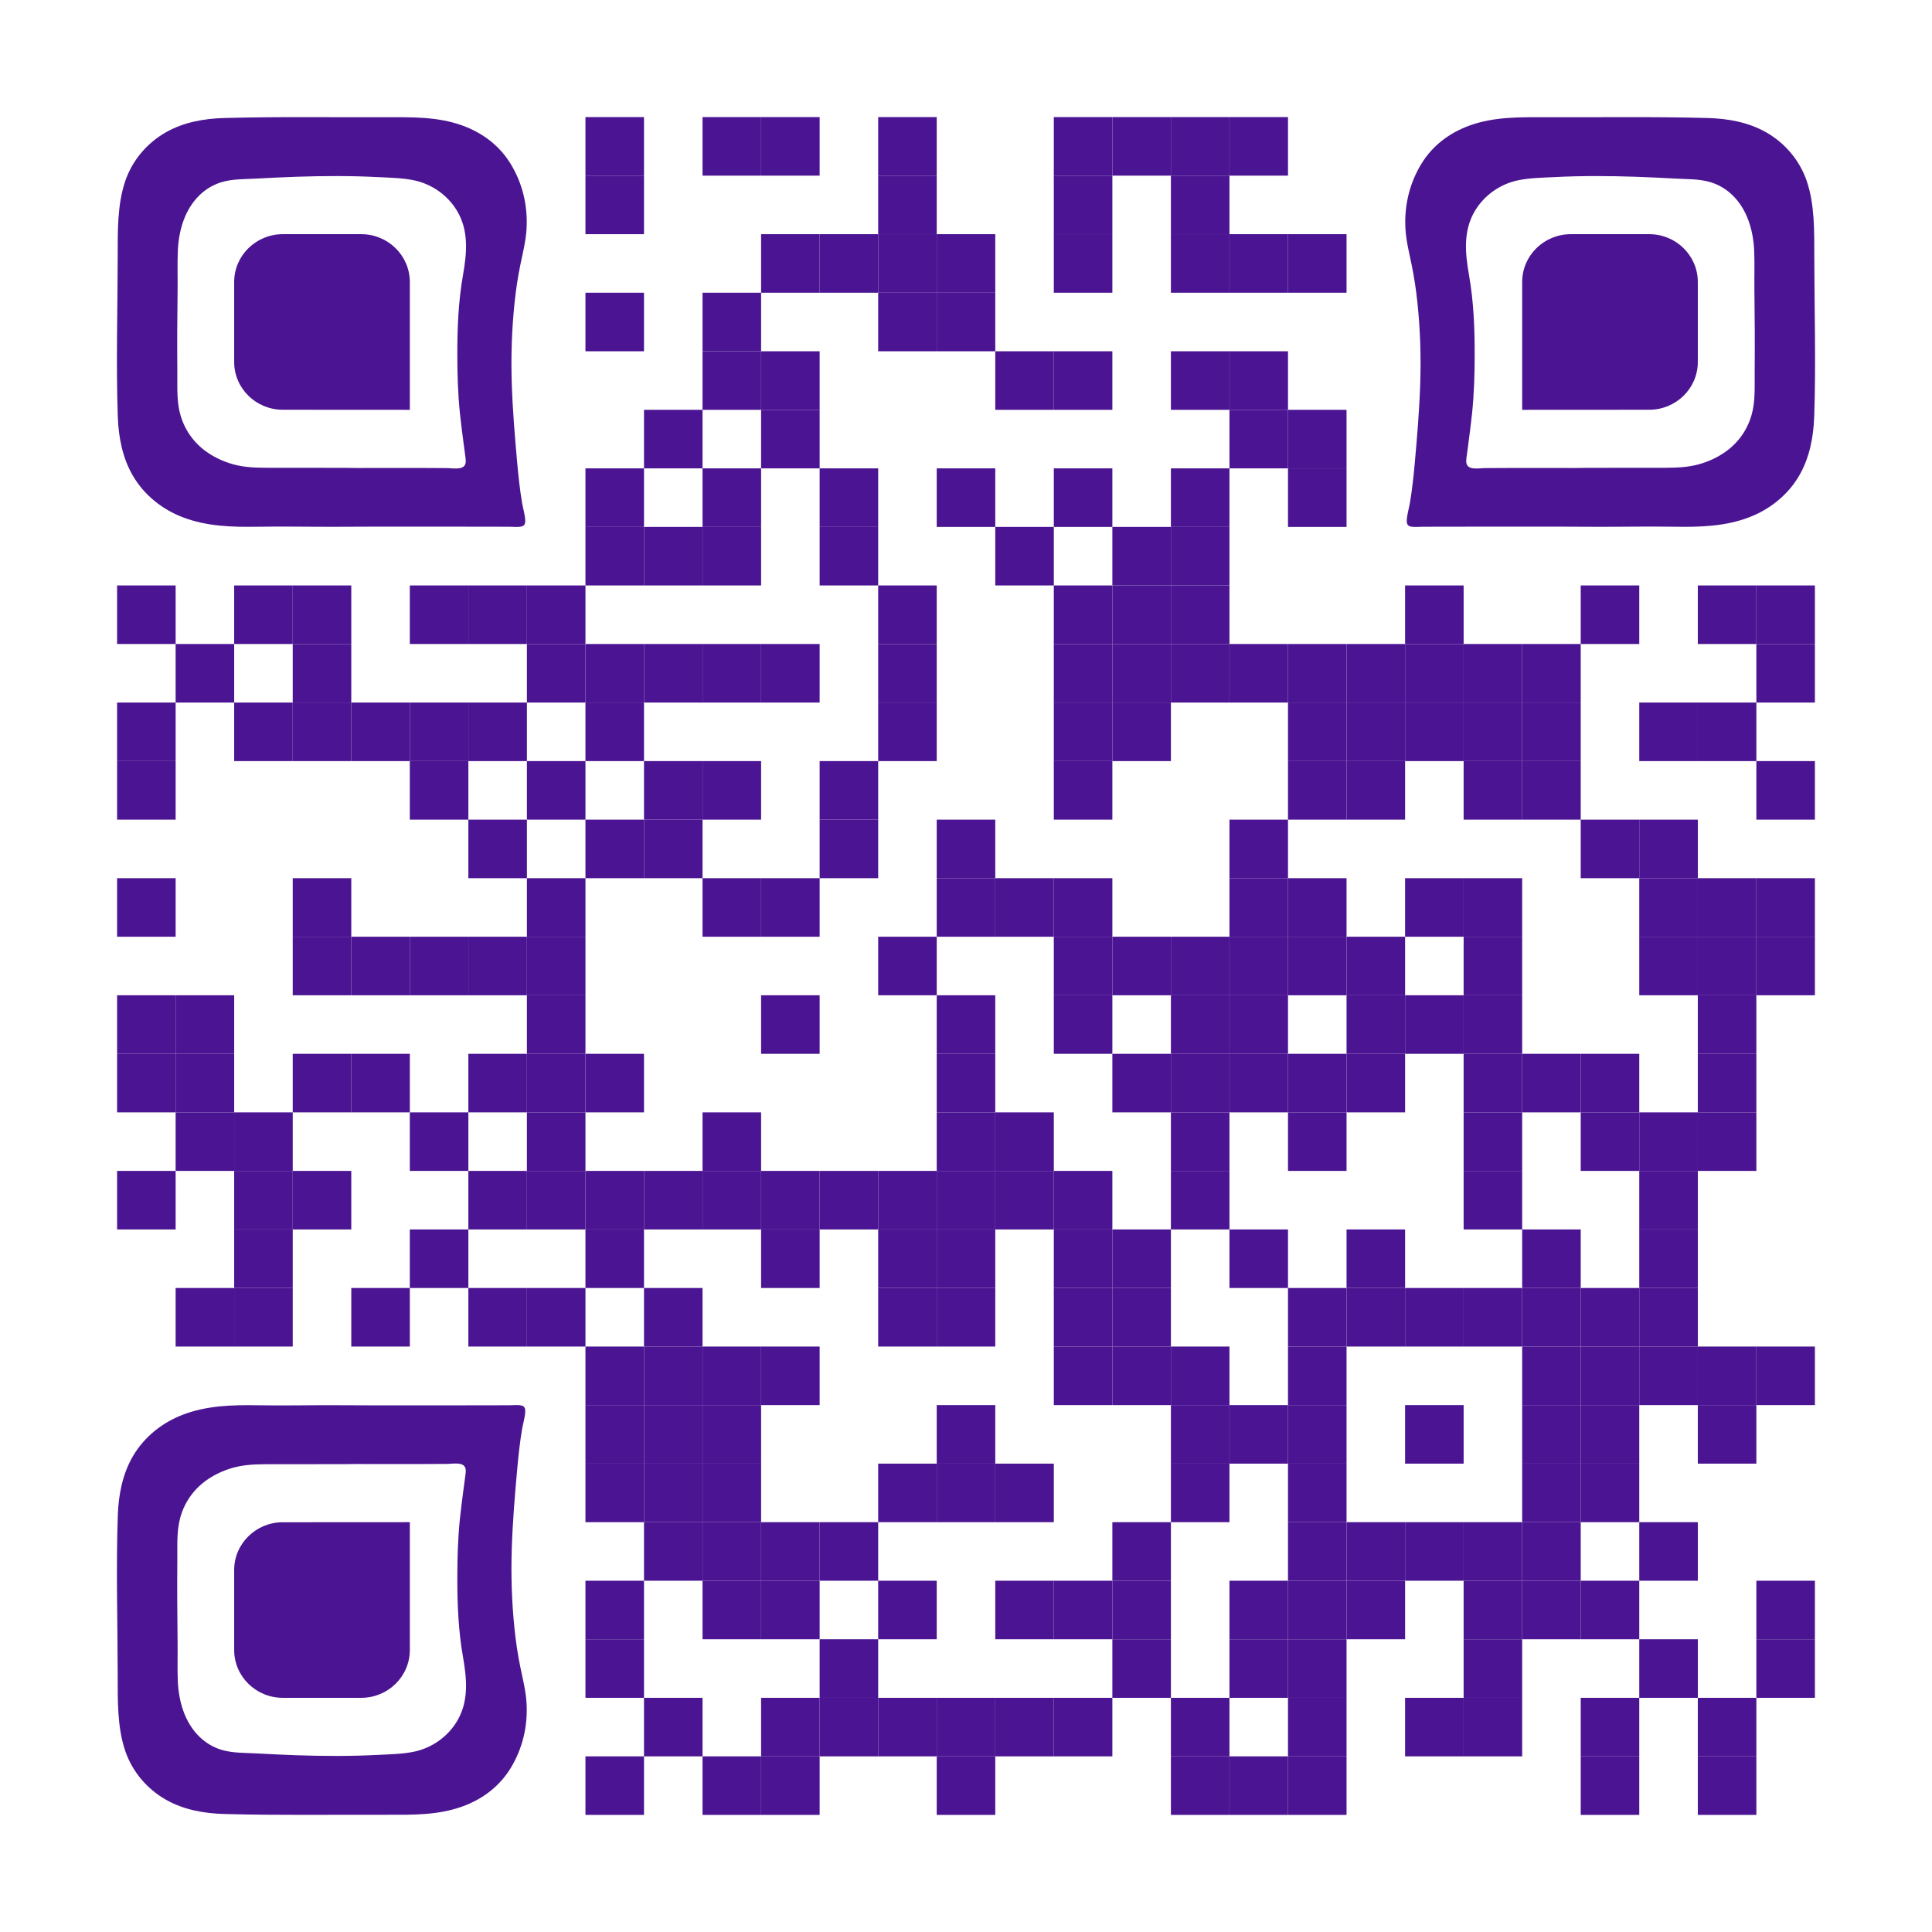 <?xml version="1.0" encoding="utf-8"?>
<!DOCTYPE svg PUBLIC "-//W3C//DTD SVG 1.1//EN" "http://www.w3.org/Graphics/SVG/1.1/DTD/svg11.dtd">
<svg version="1.1" id="Layer_1" xmlns="http://www.w3.org/2000/svg" xmlns:xlink="http://www.w3.org/1999/xlink" x="0px" y="0px"
width="231px" height="231px" viewBox="0 0 231 231" enable-background="new 0 0 231 231" xml:space="preserve">
<rect x="0" y="0" width="231" height="231" fill="rgb(255,255,255)" /><g transform="translate(14,14)"><g transform="translate(56,0) scale(0.07,0.07)"><g transform="" style="fill: rgb(75, 20, 146);">
<rect width="100" height="100"/>
</g></g><g transform="translate(70,0) scale(0.07,0.07)"><g transform="" style="fill: rgb(75, 20, 146);">
<rect width="100" height="100"/>
</g></g><g transform="translate(77,0) scale(0.07,0.07)"><g transform="" style="fill: rgb(75, 20, 146);">
<rect width="100" height="100"/>
</g></g><g transform="translate(91,0) scale(0.07,0.07)"><g transform="" style="fill: rgb(75, 20, 146);">
<rect width="100" height="100"/>
</g></g><g transform="translate(112,0) scale(0.07,0.07)"><g transform="" style="fill: rgb(75, 20, 146);">
<rect width="100" height="100"/>
</g></g><g transform="translate(119,0) scale(0.07,0.07)"><g transform="" style="fill: rgb(75, 20, 146);">
<rect width="100" height="100"/>
</g></g><g transform="translate(126,0) scale(0.07,0.07)"><g transform="" style="fill: rgb(75, 20, 146);">
<rect width="100" height="100"/>
</g></g><g transform="translate(133,0) scale(0.07,0.07)"><g transform="" style="fill: rgb(75, 20, 146);">
<rect width="100" height="100"/>
</g></g><g transform="translate(56,7) scale(0.07,0.07)"><g transform="" style="fill: rgb(75, 20, 146);">
<rect width="100" height="100"/>
</g></g><g transform="translate(91,7) scale(0.07,0.07)"><g transform="" style="fill: rgb(75, 20, 146);">
<rect width="100" height="100"/>
</g></g><g transform="translate(112,7) scale(0.07,0.07)"><g transform="" style="fill: rgb(75, 20, 146);">
<rect width="100" height="100"/>
</g></g><g transform="translate(126,7) scale(0.07,0.07)"><g transform="" style="fill: rgb(75, 20, 146);">
<rect width="100" height="100"/>
</g></g><g transform="translate(77,14) scale(0.07,0.07)"><g transform="" style="fill: rgb(75, 20, 146);">
<rect width="100" height="100"/>
</g></g><g transform="translate(84,14) scale(0.07,0.07)"><g transform="" style="fill: rgb(75, 20, 146);">
<rect width="100" height="100"/>
</g></g><g transform="translate(91,14) scale(0.07,0.07)"><g transform="" style="fill: rgb(75, 20, 146);">
<rect width="100" height="100"/>
</g></g><g transform="translate(98,14) scale(0.07,0.07)"><g transform="" style="fill: rgb(75, 20, 146);">
<rect width="100" height="100"/>
</g></g><g transform="translate(112,14) scale(0.07,0.07)"><g transform="" style="fill: rgb(75, 20, 146);">
<rect width="100" height="100"/>
</g></g><g transform="translate(126,14) scale(0.07,0.07)"><g transform="" style="fill: rgb(75, 20, 146);">
<rect width="100" height="100"/>
</g></g><g transform="translate(133,14) scale(0.07,0.07)"><g transform="" style="fill: rgb(75, 20, 146);">
<rect width="100" height="100"/>
</g></g><g transform="translate(140,14) scale(0.07,0.07)"><g transform="" style="fill: rgb(75, 20, 146);">
<rect width="100" height="100"/>
</g></g><g transform="translate(56,21) scale(0.07,0.07)"><g transform="" style="fill: rgb(75, 20, 146);">
<rect width="100" height="100"/>
</g></g><g transform="translate(70,21) scale(0.07,0.07)"><g transform="" style="fill: rgb(75, 20, 146);">
<rect width="100" height="100"/>
</g></g><g transform="translate(91,21) scale(0.07,0.07)"><g transform="" style="fill: rgb(75, 20, 146);">
<rect width="100" height="100"/>
</g></g><g transform="translate(98,21) scale(0.07,0.07)"><g transform="" style="fill: rgb(75, 20, 146);">
<rect width="100" height="100"/>
</g></g><g transform="translate(70,28) scale(0.07,0.07)"><g transform="" style="fill: rgb(75, 20, 146);">
<rect width="100" height="100"/>
</g></g><g transform="translate(77,28) scale(0.07,0.07)"><g transform="" style="fill: rgb(75, 20, 146);">
<rect width="100" height="100"/>
</g></g><g transform="translate(105,28) scale(0.07,0.07)"><g transform="" style="fill: rgb(75, 20, 146);">
<rect width="100" height="100"/>
</g></g><g transform="translate(112,28) scale(0.07,0.07)"><g transform="" style="fill: rgb(75, 20, 146);">
<rect width="100" height="100"/>
</g></g><g transform="translate(126,28) scale(0.07,0.07)"><g transform="" style="fill: rgb(75, 20, 146);">
<rect width="100" height="100"/>
</g></g><g transform="translate(133,28) scale(0.07,0.07)"><g transform="" style="fill: rgb(75, 20, 146);">
<rect width="100" height="100"/>
</g></g><g transform="translate(63,35) scale(0.07,0.07)"><g transform="" style="fill: rgb(75, 20, 146);">
<rect width="100" height="100"/>
</g></g><g transform="translate(77,35) scale(0.07,0.07)"><g transform="" style="fill: rgb(75, 20, 146);">
<rect width="100" height="100"/>
</g></g><g transform="translate(133,35) scale(0.07,0.07)"><g transform="" style="fill: rgb(75, 20, 146);">
<rect width="100" height="100"/>
</g></g><g transform="translate(140,35) scale(0.07,0.07)"><g transform="" style="fill: rgb(75, 20, 146);">
<rect width="100" height="100"/>
</g></g><g transform="translate(56,42) scale(0.07,0.07)"><g transform="" style="fill: rgb(75, 20, 146);">
<rect width="100" height="100"/>
</g></g><g transform="translate(70,42) scale(0.07,0.07)"><g transform="" style="fill: rgb(75, 20, 146);">
<rect width="100" height="100"/>
</g></g><g transform="translate(84,42) scale(0.07,0.07)"><g transform="" style="fill: rgb(75, 20, 146);">
<rect width="100" height="100"/>
</g></g><g transform="translate(98,42) scale(0.07,0.07)"><g transform="" style="fill: rgb(75, 20, 146);">
<rect width="100" height="100"/>
</g></g><g transform="translate(112,42) scale(0.07,0.07)"><g transform="" style="fill: rgb(75, 20, 146);">
<rect width="100" height="100"/>
</g></g><g transform="translate(126,42) scale(0.07,0.07)"><g transform="" style="fill: rgb(75, 20, 146);">
<rect width="100" height="100"/>
</g></g><g transform="translate(140,42) scale(0.07,0.07)"><g transform="" style="fill: rgb(75, 20, 146);">
<rect width="100" height="100"/>
</g></g><g transform="translate(56,49) scale(0.07,0.07)"><g transform="" style="fill: rgb(75, 20, 146);">
<rect width="100" height="100"/>
</g></g><g transform="translate(63,49) scale(0.07,0.07)"><g transform="" style="fill: rgb(75, 20, 146);">
<rect width="100" height="100"/>
</g></g><g transform="translate(70,49) scale(0.07,0.07)"><g transform="" style="fill: rgb(75, 20, 146);">
<rect width="100" height="100"/>
</g></g><g transform="translate(84,49) scale(0.07,0.07)"><g transform="" style="fill: rgb(75, 20, 146);">
<rect width="100" height="100"/>
</g></g><g transform="translate(105,49) scale(0.07,0.07)"><g transform="" style="fill: rgb(75, 20, 146);">
<rect width="100" height="100"/>
</g></g><g transform="translate(119,49) scale(0.07,0.07)"><g transform="" style="fill: rgb(75, 20, 146);">
<rect width="100" height="100"/>
</g></g><g transform="translate(126,49) scale(0.07,0.07)"><g transform="" style="fill: rgb(75, 20, 146);">
<rect width="100" height="100"/>
</g></g><g transform="translate(0,56) scale(0.07,0.07)"><g transform="" style="fill: rgb(75, 20, 146);">
<rect width="100" height="100"/>
</g></g><g transform="translate(14,56) scale(0.07,0.07)"><g transform="" style="fill: rgb(75, 20, 146);">
<rect width="100" height="100"/>
</g></g><g transform="translate(21,56) scale(0.07,0.07)"><g transform="" style="fill: rgb(75, 20, 146);">
<rect width="100" height="100"/>
</g></g><g transform="translate(35,56) scale(0.07,0.07)"><g transform="" style="fill: rgb(75, 20, 146);">
<rect width="100" height="100"/>
</g></g><g transform="translate(42,56) scale(0.07,0.07)"><g transform="" style="fill: rgb(75, 20, 146);">
<rect width="100" height="100"/>
</g></g><g transform="translate(49,56) scale(0.07,0.07)"><g transform="" style="fill: rgb(75, 20, 146);">
<rect width="100" height="100"/>
</g></g><g transform="translate(91,56) scale(0.07,0.07)"><g transform="" style="fill: rgb(75, 20, 146);">
<rect width="100" height="100"/>
</g></g><g transform="translate(112,56) scale(0.07,0.07)"><g transform="" style="fill: rgb(75, 20, 146);">
<rect width="100" height="100"/>
</g></g><g transform="translate(119,56) scale(0.07,0.07)"><g transform="" style="fill: rgb(75, 20, 146);">
<rect width="100" height="100"/>
</g></g><g transform="translate(126,56) scale(0.07,0.07)"><g transform="" style="fill: rgb(75, 20, 146);">
<rect width="100" height="100"/>
</g></g><g transform="translate(154,56) scale(0.07,0.07)"><g transform="" style="fill: rgb(75, 20, 146);">
<rect width="100" height="100"/>
</g></g><g transform="translate(175,56) scale(0.07,0.07)"><g transform="" style="fill: rgb(75, 20, 146);">
<rect width="100" height="100"/>
</g></g><g transform="translate(189,56) scale(0.07,0.07)"><g transform="" style="fill: rgb(75, 20, 146);">
<rect width="100" height="100"/>
</g></g><g transform="translate(196,56) scale(0.07,0.07)"><g transform="" style="fill: rgb(75, 20, 146);">
<rect width="100" height="100"/>
</g></g><g transform="translate(7,63) scale(0.07,0.07)"><g transform="" style="fill: rgb(75, 20, 146);">
<rect width="100" height="100"/>
</g></g><g transform="translate(21,63) scale(0.07,0.07)"><g transform="" style="fill: rgb(75, 20, 146);">
<rect width="100" height="100"/>
</g></g><g transform="translate(49,63) scale(0.07,0.07)"><g transform="" style="fill: rgb(75, 20, 146);">
<rect width="100" height="100"/>
</g></g><g transform="translate(56,63) scale(0.07,0.07)"><g transform="" style="fill: rgb(75, 20, 146);">
<rect width="100" height="100"/>
</g></g><g transform="translate(63,63) scale(0.07,0.07)"><g transform="" style="fill: rgb(75, 20, 146);">
<rect width="100" height="100"/>
</g></g><g transform="translate(70,63) scale(0.07,0.07)"><g transform="" style="fill: rgb(75, 20, 146);">
<rect width="100" height="100"/>
</g></g><g transform="translate(77,63) scale(0.07,0.07)"><g transform="" style="fill: rgb(75, 20, 146);">
<rect width="100" height="100"/>
</g></g><g transform="translate(91,63) scale(0.07,0.07)"><g transform="" style="fill: rgb(75, 20, 146);">
<rect width="100" height="100"/>
</g></g><g transform="translate(112,63) scale(0.07,0.07)"><g transform="" style="fill: rgb(75, 20, 146);">
<rect width="100" height="100"/>
</g></g><g transform="translate(119,63) scale(0.07,0.07)"><g transform="" style="fill: rgb(75, 20, 146);">
<rect width="100" height="100"/>
</g></g><g transform="translate(126,63) scale(0.07,0.07)"><g transform="" style="fill: rgb(75, 20, 146);">
<rect width="100" height="100"/>
</g></g><g transform="translate(133,63) scale(0.07,0.07)"><g transform="" style="fill: rgb(75, 20, 146);">
<rect width="100" height="100"/>
</g></g><g transform="translate(140,63) scale(0.07,0.07)"><g transform="" style="fill: rgb(75, 20, 146);">
<rect width="100" height="100"/>
</g></g><g transform="translate(147,63) scale(0.07,0.07)"><g transform="" style="fill: rgb(75, 20, 146);">
<rect width="100" height="100"/>
</g></g><g transform="translate(154,63) scale(0.07,0.07)"><g transform="" style="fill: rgb(75, 20, 146);">
<rect width="100" height="100"/>
</g></g><g transform="translate(161,63) scale(0.07,0.07)"><g transform="" style="fill: rgb(75, 20, 146);">
<rect width="100" height="100"/>
</g></g><g transform="translate(168,63) scale(0.07,0.07)"><g transform="" style="fill: rgb(75, 20, 146);">
<rect width="100" height="100"/>
</g></g><g transform="translate(196,63) scale(0.07,0.07)"><g transform="" style="fill: rgb(75, 20, 146);">
<rect width="100" height="100"/>
</g></g><g transform="translate(0,70) scale(0.07,0.07)"><g transform="" style="fill: rgb(75, 20, 146);">
<rect width="100" height="100"/>
</g></g><g transform="translate(14,70) scale(0.07,0.07)"><g transform="" style="fill: rgb(75, 20, 146);">
<rect width="100" height="100"/>
</g></g><g transform="translate(21,70) scale(0.07,0.07)"><g transform="" style="fill: rgb(75, 20, 146);">
<rect width="100" height="100"/>
</g></g><g transform="translate(28,70) scale(0.07,0.07)"><g transform="" style="fill: rgb(75, 20, 146);">
<rect width="100" height="100"/>
</g></g><g transform="translate(35,70) scale(0.07,0.07)"><g transform="" style="fill: rgb(75, 20, 146);">
<rect width="100" height="100"/>
</g></g><g transform="translate(42,70) scale(0.07,0.07)"><g transform="" style="fill: rgb(75, 20, 146);">
<rect width="100" height="100"/>
</g></g><g transform="translate(56,70) scale(0.07,0.07)"><g transform="" style="fill: rgb(75, 20, 146);">
<rect width="100" height="100"/>
</g></g><g transform="translate(91,70) scale(0.07,0.07)"><g transform="" style="fill: rgb(75, 20, 146);">
<rect width="100" height="100"/>
</g></g><g transform="translate(112,70) scale(0.07,0.07)"><g transform="" style="fill: rgb(75, 20, 146);">
<rect width="100" height="100"/>
</g></g><g transform="translate(119,70) scale(0.07,0.07)"><g transform="" style="fill: rgb(75, 20, 146);">
<rect width="100" height="100"/>
</g></g><g transform="translate(140,70) scale(0.07,0.07)"><g transform="" style="fill: rgb(75, 20, 146);">
<rect width="100" height="100"/>
</g></g><g transform="translate(147,70) scale(0.07,0.07)"><g transform="" style="fill: rgb(75, 20, 146);">
<rect width="100" height="100"/>
</g></g><g transform="translate(154,70) scale(0.07,0.07)"><g transform="" style="fill: rgb(75, 20, 146);">
<rect width="100" height="100"/>
</g></g><g transform="translate(161,70) scale(0.07,0.07)"><g transform="" style="fill: rgb(75, 20, 146);">
<rect width="100" height="100"/>
</g></g><g transform="translate(168,70) scale(0.07,0.07)"><g transform="" style="fill: rgb(75, 20, 146);">
<rect width="100" height="100"/>
</g></g><g transform="translate(182,70) scale(0.07,0.07)"><g transform="" style="fill: rgb(75, 20, 146);">
<rect width="100" height="100"/>
</g></g><g transform="translate(189,70) scale(0.07,0.07)"><g transform="" style="fill: rgb(75, 20, 146);">
<rect width="100" height="100"/>
</g></g><g transform="translate(0,77) scale(0.07,0.07)"><g transform="" style="fill: rgb(75, 20, 146);">
<rect width="100" height="100"/>
</g></g><g transform="translate(35,77) scale(0.07,0.07)"><g transform="" style="fill: rgb(75, 20, 146);">
<rect width="100" height="100"/>
</g></g><g transform="translate(49,77) scale(0.07,0.07)"><g transform="" style="fill: rgb(75, 20, 146);">
<rect width="100" height="100"/>
</g></g><g transform="translate(63,77) scale(0.07,0.07)"><g transform="" style="fill: rgb(75, 20, 146);">
<rect width="100" height="100"/>
</g></g><g transform="translate(70,77) scale(0.07,0.07)"><g transform="" style="fill: rgb(75, 20, 146);">
<rect width="100" height="100"/>
</g></g><g transform="translate(84,77) scale(0.07,0.07)"><g transform="" style="fill: rgb(75, 20, 146);">
<rect width="100" height="100"/>
</g></g><g transform="translate(112,77) scale(0.07,0.07)"><g transform="" style="fill: rgb(75, 20, 146);">
<rect width="100" height="100"/>
</g></g><g transform="translate(140,77) scale(0.07,0.07)"><g transform="" style="fill: rgb(75, 20, 146);">
<rect width="100" height="100"/>
</g></g><g transform="translate(147,77) scale(0.07,0.07)"><g transform="" style="fill: rgb(75, 20, 146);">
<rect width="100" height="100"/>
</g></g><g transform="translate(161,77) scale(0.07,0.07)"><g transform="" style="fill: rgb(75, 20, 146);">
<rect width="100" height="100"/>
</g></g><g transform="translate(168,77) scale(0.07,0.07)"><g transform="" style="fill: rgb(75, 20, 146);">
<rect width="100" height="100"/>
</g></g><g transform="translate(196,77) scale(0.07,0.07)"><g transform="" style="fill: rgb(75, 20, 146);">
<rect width="100" height="100"/>
</g></g><g transform="translate(42,84) scale(0.07,0.07)"><g transform="" style="fill: rgb(75, 20, 146);">
<rect width="100" height="100"/>
</g></g><g transform="translate(56,84) scale(0.07,0.07)"><g transform="" style="fill: rgb(75, 20, 146);">
<rect width="100" height="100"/>
</g></g><g transform="translate(63,84) scale(0.07,0.07)"><g transform="" style="fill: rgb(75, 20, 146);">
<rect width="100" height="100"/>
</g></g><g transform="translate(84,84) scale(0.07,0.07)"><g transform="" style="fill: rgb(75, 20, 146);">
<rect width="100" height="100"/>
</g></g><g transform="translate(98,84) scale(0.07,0.07)"><g transform="" style="fill: rgb(75, 20, 146);">
<rect width="100" height="100"/>
</g></g><g transform="translate(133,84) scale(0.07,0.07)"><g transform="" style="fill: rgb(75, 20, 146);">
<rect width="100" height="100"/>
</g></g><g transform="translate(175,84) scale(0.07,0.07)"><g transform="" style="fill: rgb(75, 20, 146);">
<rect width="100" height="100"/>
</g></g><g transform="translate(182,84) scale(0.07,0.07)"><g transform="" style="fill: rgb(75, 20, 146);">
<rect width="100" height="100"/>
</g></g><g transform="translate(0,91) scale(0.07,0.07)"><g transform="" style="fill: rgb(75, 20, 146);">
<rect width="100" height="100"/>
</g></g><g transform="translate(21,91) scale(0.07,0.07)"><g transform="" style="fill: rgb(75, 20, 146);">
<rect width="100" height="100"/>
</g></g><g transform="translate(49,91) scale(0.07,0.07)"><g transform="" style="fill: rgb(75, 20, 146);">
<rect width="100" height="100"/>
</g></g><g transform="translate(70,91) scale(0.07,0.07)"><g transform="" style="fill: rgb(75, 20, 146);">
<rect width="100" height="100"/>
</g></g><g transform="translate(77,91) scale(0.07,0.07)"><g transform="" style="fill: rgb(75, 20, 146);">
<rect width="100" height="100"/>
</g></g><g transform="translate(98,91) scale(0.07,0.07)"><g transform="" style="fill: rgb(75, 20, 146);">
<rect width="100" height="100"/>
</g></g><g transform="translate(105,91) scale(0.07,0.07)"><g transform="" style="fill: rgb(75, 20, 146);">
<rect width="100" height="100"/>
</g></g><g transform="translate(112,91) scale(0.07,0.07)"><g transform="" style="fill: rgb(75, 20, 146);">
<rect width="100" height="100"/>
</g></g><g transform="translate(133,91) scale(0.07,0.07)"><g transform="" style="fill: rgb(75, 20, 146);">
<rect width="100" height="100"/>
</g></g><g transform="translate(140,91) scale(0.07,0.07)"><g transform="" style="fill: rgb(75, 20, 146);">
<rect width="100" height="100"/>
</g></g><g transform="translate(154,91) scale(0.07,0.07)"><g transform="" style="fill: rgb(75, 20, 146);">
<rect width="100" height="100"/>
</g></g><g transform="translate(161,91) scale(0.07,0.07)"><g transform="" style="fill: rgb(75, 20, 146);">
<rect width="100" height="100"/>
</g></g><g transform="translate(182,91) scale(0.07,0.07)"><g transform="" style="fill: rgb(75, 20, 146);">
<rect width="100" height="100"/>
</g></g><g transform="translate(189,91) scale(0.07,0.07)"><g transform="" style="fill: rgb(75, 20, 146);">
<rect width="100" height="100"/>
</g></g><g transform="translate(196,91) scale(0.07,0.07)"><g transform="" style="fill: rgb(75, 20, 146);">
<rect width="100" height="100"/>
</g></g><g transform="translate(21,98) scale(0.07,0.07)"><g transform="" style="fill: rgb(75, 20, 146);">
<rect width="100" height="100"/>
</g></g><g transform="translate(28,98) scale(0.07,0.07)"><g transform="" style="fill: rgb(75, 20, 146);">
<rect width="100" height="100"/>
</g></g><g transform="translate(35,98) scale(0.07,0.07)"><g transform="" style="fill: rgb(75, 20, 146);">
<rect width="100" height="100"/>
</g></g><g transform="translate(42,98) scale(0.07,0.07)"><g transform="" style="fill: rgb(75, 20, 146);">
<rect width="100" height="100"/>
</g></g><g transform="translate(49,98) scale(0.07,0.07)"><g transform="" style="fill: rgb(75, 20, 146);">
<rect width="100" height="100"/>
</g></g><g transform="translate(91,98) scale(0.07,0.07)"><g transform="" style="fill: rgb(75, 20, 146);">
<rect width="100" height="100"/>
</g></g><g transform="translate(112,98) scale(0.07,0.07)"><g transform="" style="fill: rgb(75, 20, 146);">
<rect width="100" height="100"/>
</g></g><g transform="translate(119,98) scale(0.07,0.07)"><g transform="" style="fill: rgb(75, 20, 146);">
<rect width="100" height="100"/>
</g></g><g transform="translate(126,98) scale(0.07,0.07)"><g transform="" style="fill: rgb(75, 20, 146);">
<rect width="100" height="100"/>
</g></g><g transform="translate(133,98) scale(0.07,0.07)"><g transform="" style="fill: rgb(75, 20, 146);">
<rect width="100" height="100"/>
</g></g><g transform="translate(140,98) scale(0.07,0.07)"><g transform="" style="fill: rgb(75, 20, 146);">
<rect width="100" height="100"/>
</g></g><g transform="translate(147,98) scale(0.07,0.07)"><g transform="" style="fill: rgb(75, 20, 146);">
<rect width="100" height="100"/>
</g></g><g transform="translate(161,98) scale(0.07,0.07)"><g transform="" style="fill: rgb(75, 20, 146);">
<rect width="100" height="100"/>
</g></g><g transform="translate(182,98) scale(0.07,0.07)"><g transform="" style="fill: rgb(75, 20, 146);">
<rect width="100" height="100"/>
</g></g><g transform="translate(189,98) scale(0.07,0.07)"><g transform="" style="fill: rgb(75, 20, 146);">
<rect width="100" height="100"/>
</g></g><g transform="translate(196,98) scale(0.07,0.07)"><g transform="" style="fill: rgb(75, 20, 146);">
<rect width="100" height="100"/>
</g></g><g transform="translate(0,105) scale(0.07,0.07)"><g transform="" style="fill: rgb(75, 20, 146);">
<rect width="100" height="100"/>
</g></g><g transform="translate(7,105) scale(0.07,0.07)"><g transform="" style="fill: rgb(75, 20, 146);">
<rect width="100" height="100"/>
</g></g><g transform="translate(49,105) scale(0.07,0.07)"><g transform="" style="fill: rgb(75, 20, 146);">
<rect width="100" height="100"/>
</g></g><g transform="translate(77,105) scale(0.07,0.07)"><g transform="" style="fill: rgb(75, 20, 146);">
<rect width="100" height="100"/>
</g></g><g transform="translate(98,105) scale(0.07,0.07)"><g transform="" style="fill: rgb(75, 20, 146);">
<rect width="100" height="100"/>
</g></g><g transform="translate(112,105) scale(0.07,0.07)"><g transform="" style="fill: rgb(75, 20, 146);">
<rect width="100" height="100"/>
</g></g><g transform="translate(126,105) scale(0.07,0.07)"><g transform="" style="fill: rgb(75, 20, 146);">
<rect width="100" height="100"/>
</g></g><g transform="translate(133,105) scale(0.07,0.07)"><g transform="" style="fill: rgb(75, 20, 146);">
<rect width="100" height="100"/>
</g></g><g transform="translate(147,105) scale(0.07,0.07)"><g transform="" style="fill: rgb(75, 20, 146);">
<rect width="100" height="100"/>
</g></g><g transform="translate(154,105) scale(0.07,0.07)"><g transform="" style="fill: rgb(75, 20, 146);">
<rect width="100" height="100"/>
</g></g><g transform="translate(161,105) scale(0.07,0.07)"><g transform="" style="fill: rgb(75, 20, 146);">
<rect width="100" height="100"/>
</g></g><g transform="translate(189,105) scale(0.07,0.07)"><g transform="" style="fill: rgb(75, 20, 146);">
<rect width="100" height="100"/>
</g></g><g transform="translate(0,112) scale(0.07,0.07)"><g transform="" style="fill: rgb(75, 20, 146);">
<rect width="100" height="100"/>
</g></g><g transform="translate(7,112) scale(0.07,0.07)"><g transform="" style="fill: rgb(75, 20, 146);">
<rect width="100" height="100"/>
</g></g><g transform="translate(21,112) scale(0.07,0.07)"><g transform="" style="fill: rgb(75, 20, 146);">
<rect width="100" height="100"/>
</g></g><g transform="translate(28,112) scale(0.07,0.07)"><g transform="" style="fill: rgb(75, 20, 146);">
<rect width="100" height="100"/>
</g></g><g transform="translate(42,112) scale(0.07,0.07)"><g transform="" style="fill: rgb(75, 20, 146);">
<rect width="100" height="100"/>
</g></g><g transform="translate(49,112) scale(0.07,0.07)"><g transform="" style="fill: rgb(75, 20, 146);">
<rect width="100" height="100"/>
</g></g><g transform="translate(56,112) scale(0.07,0.07)"><g transform="" style="fill: rgb(75, 20, 146);">
<rect width="100" height="100"/>
</g></g><g transform="translate(98,112) scale(0.07,0.07)"><g transform="" style="fill: rgb(75, 20, 146);">
<rect width="100" height="100"/>
</g></g><g transform="translate(119,112) scale(0.07,0.07)"><g transform="" style="fill: rgb(75, 20, 146);">
<rect width="100" height="100"/>
</g></g><g transform="translate(126,112) scale(0.07,0.07)"><g transform="" style="fill: rgb(75, 20, 146);">
<rect width="100" height="100"/>
</g></g><g transform="translate(133,112) scale(0.07,0.07)"><g transform="" style="fill: rgb(75, 20, 146);">
<rect width="100" height="100"/>
</g></g><g transform="translate(140,112) scale(0.07,0.07)"><g transform="" style="fill: rgb(75, 20, 146);">
<rect width="100" height="100"/>
</g></g><g transform="translate(147,112) scale(0.07,0.07)"><g transform="" style="fill: rgb(75, 20, 146);">
<rect width="100" height="100"/>
</g></g><g transform="translate(161,112) scale(0.07,0.07)"><g transform="" style="fill: rgb(75, 20, 146);">
<rect width="100" height="100"/>
</g></g><g transform="translate(168,112) scale(0.07,0.07)"><g transform="" style="fill: rgb(75, 20, 146);">
<rect width="100" height="100"/>
</g></g><g transform="translate(175,112) scale(0.07,0.07)"><g transform="" style="fill: rgb(75, 20, 146);">
<rect width="100" height="100"/>
</g></g><g transform="translate(189,112) scale(0.07,0.07)"><g transform="" style="fill: rgb(75, 20, 146);">
<rect width="100" height="100"/>
</g></g><g transform="translate(7,119) scale(0.07,0.07)"><g transform="" style="fill: rgb(75, 20, 146);">
<rect width="100" height="100"/>
</g></g><g transform="translate(14,119) scale(0.07,0.07)"><g transform="" style="fill: rgb(75, 20, 146);">
<rect width="100" height="100"/>
</g></g><g transform="translate(35,119) scale(0.07,0.07)"><g transform="" style="fill: rgb(75, 20, 146);">
<rect width="100" height="100"/>
</g></g><g transform="translate(49,119) scale(0.07,0.07)"><g transform="" style="fill: rgb(75, 20, 146);">
<rect width="100" height="100"/>
</g></g><g transform="translate(70,119) scale(0.07,0.07)"><g transform="" style="fill: rgb(75, 20, 146);">
<rect width="100" height="100"/>
</g></g><g transform="translate(98,119) scale(0.07,0.07)"><g transform="" style="fill: rgb(75, 20, 146);">
<rect width="100" height="100"/>
</g></g><g transform="translate(105,119) scale(0.07,0.07)"><g transform="" style="fill: rgb(75, 20, 146);">
<rect width="100" height="100"/>
</g></g><g transform="translate(126,119) scale(0.07,0.07)"><g transform="" style="fill: rgb(75, 20, 146);">
<rect width="100" height="100"/>
</g></g><g transform="translate(140,119) scale(0.07,0.07)"><g transform="" style="fill: rgb(75, 20, 146);">
<rect width="100" height="100"/>
</g></g><g transform="translate(161,119) scale(0.07,0.07)"><g transform="" style="fill: rgb(75, 20, 146);">
<rect width="100" height="100"/>
</g></g><g transform="translate(175,119) scale(0.07,0.07)"><g transform="" style="fill: rgb(75, 20, 146);">
<rect width="100" height="100"/>
</g></g><g transform="translate(182,119) scale(0.07,0.07)"><g transform="" style="fill: rgb(75, 20, 146);">
<rect width="100" height="100"/>
</g></g><g transform="translate(189,119) scale(0.07,0.07)"><g transform="" style="fill: rgb(75, 20, 146);">
<rect width="100" height="100"/>
</g></g><g transform="translate(0,126) scale(0.07,0.07)"><g transform="" style="fill: rgb(75, 20, 146);">
<rect width="100" height="100"/>
</g></g><g transform="translate(14,126) scale(0.07,0.07)"><g transform="" style="fill: rgb(75, 20, 146);">
<rect width="100" height="100"/>
</g></g><g transform="translate(21,126) scale(0.07,0.07)"><g transform="" style="fill: rgb(75, 20, 146);">
<rect width="100" height="100"/>
</g></g><g transform="translate(42,126) scale(0.07,0.07)"><g transform="" style="fill: rgb(75, 20, 146);">
<rect width="100" height="100"/>
</g></g><g transform="translate(49,126) scale(0.07,0.07)"><g transform="" style="fill: rgb(75, 20, 146);">
<rect width="100" height="100"/>
</g></g><g transform="translate(56,126) scale(0.07,0.07)"><g transform="" style="fill: rgb(75, 20, 146);">
<rect width="100" height="100"/>
</g></g><g transform="translate(63,126) scale(0.07,0.07)"><g transform="" style="fill: rgb(75, 20, 146);">
<rect width="100" height="100"/>
</g></g><g transform="translate(70,126) scale(0.07,0.07)"><g transform="" style="fill: rgb(75, 20, 146);">
<rect width="100" height="100"/>
</g></g><g transform="translate(77,126) scale(0.07,0.07)"><g transform="" style="fill: rgb(75, 20, 146);">
<rect width="100" height="100"/>
</g></g><g transform="translate(84,126) scale(0.07,0.07)"><g transform="" style="fill: rgb(75, 20, 146);">
<rect width="100" height="100"/>
</g></g><g transform="translate(91,126) scale(0.07,0.07)"><g transform="" style="fill: rgb(75, 20, 146);">
<rect width="100" height="100"/>
</g></g><g transform="translate(98,126) scale(0.07,0.07)"><g transform="" style="fill: rgb(75, 20, 146);">
<rect width="100" height="100"/>
</g></g><g transform="translate(105,126) scale(0.07,0.07)"><g transform="" style="fill: rgb(75, 20, 146);">
<rect width="100" height="100"/>
</g></g><g transform="translate(112,126) scale(0.07,0.07)"><g transform="" style="fill: rgb(75, 20, 146);">
<rect width="100" height="100"/>
</g></g><g transform="translate(126,126) scale(0.07,0.07)"><g transform="" style="fill: rgb(75, 20, 146);">
<rect width="100" height="100"/>
</g></g><g transform="translate(161,126) scale(0.07,0.07)"><g transform="" style="fill: rgb(75, 20, 146);">
<rect width="100" height="100"/>
</g></g><g transform="translate(182,126) scale(0.07,0.07)"><g transform="" style="fill: rgb(75, 20, 146);">
<rect width="100" height="100"/>
</g></g><g transform="translate(14,133) scale(0.07,0.07)"><g transform="" style="fill: rgb(75, 20, 146);">
<rect width="100" height="100"/>
</g></g><g transform="translate(35,133) scale(0.07,0.07)"><g transform="" style="fill: rgb(75, 20, 146);">
<rect width="100" height="100"/>
</g></g><g transform="translate(56,133) scale(0.07,0.07)"><g transform="" style="fill: rgb(75, 20, 146);">
<rect width="100" height="100"/>
</g></g><g transform="translate(77,133) scale(0.07,0.07)"><g transform="" style="fill: rgb(75, 20, 146);">
<rect width="100" height="100"/>
</g></g><g transform="translate(91,133) scale(0.07,0.07)"><g transform="" style="fill: rgb(75, 20, 146);">
<rect width="100" height="100"/>
</g></g><g transform="translate(98,133) scale(0.07,0.07)"><g transform="" style="fill: rgb(75, 20, 146);">
<rect width="100" height="100"/>
</g></g><g transform="translate(112,133) scale(0.07,0.07)"><g transform="" style="fill: rgb(75, 20, 146);">
<rect width="100" height="100"/>
</g></g><g transform="translate(119,133) scale(0.07,0.07)"><g transform="" style="fill: rgb(75, 20, 146);">
<rect width="100" height="100"/>
</g></g><g transform="translate(133,133) scale(0.07,0.07)"><g transform="" style="fill: rgb(75, 20, 146);">
<rect width="100" height="100"/>
</g></g><g transform="translate(147,133) scale(0.07,0.07)"><g transform="" style="fill: rgb(75, 20, 146);">
<rect width="100" height="100"/>
</g></g><g transform="translate(168,133) scale(0.07,0.07)"><g transform="" style="fill: rgb(75, 20, 146);">
<rect width="100" height="100"/>
</g></g><g transform="translate(182,133) scale(0.07,0.07)"><g transform="" style="fill: rgb(75, 20, 146);">
<rect width="100" height="100"/>
</g></g><g transform="translate(7,140) scale(0.07,0.07)"><g transform="" style="fill: rgb(75, 20, 146);">
<rect width="100" height="100"/>
</g></g><g transform="translate(14,140) scale(0.07,0.07)"><g transform="" style="fill: rgb(75, 20, 146);">
<rect width="100" height="100"/>
</g></g><g transform="translate(28,140) scale(0.07,0.07)"><g transform="" style="fill: rgb(75, 20, 146);">
<rect width="100" height="100"/>
</g></g><g transform="translate(42,140) scale(0.07,0.07)"><g transform="" style="fill: rgb(75, 20, 146);">
<rect width="100" height="100"/>
</g></g><g transform="translate(49,140) scale(0.07,0.07)"><g transform="" style="fill: rgb(75, 20, 146);">
<rect width="100" height="100"/>
</g></g><g transform="translate(63,140) scale(0.07,0.07)"><g transform="" style="fill: rgb(75, 20, 146);">
<rect width="100" height="100"/>
</g></g><g transform="translate(91,140) scale(0.07,0.07)"><g transform="" style="fill: rgb(75, 20, 146);">
<rect width="100" height="100"/>
</g></g><g transform="translate(98,140) scale(0.07,0.07)"><g transform="" style="fill: rgb(75, 20, 146);">
<rect width="100" height="100"/>
</g></g><g transform="translate(112,140) scale(0.07,0.07)"><g transform="" style="fill: rgb(75, 20, 146);">
<rect width="100" height="100"/>
</g></g><g transform="translate(119,140) scale(0.07,0.07)"><g transform="" style="fill: rgb(75, 20, 146);">
<rect width="100" height="100"/>
</g></g><g transform="translate(140,140) scale(0.07,0.07)"><g transform="" style="fill: rgb(75, 20, 146);">
<rect width="100" height="100"/>
</g></g><g transform="translate(147,140) scale(0.07,0.07)"><g transform="" style="fill: rgb(75, 20, 146);">
<rect width="100" height="100"/>
</g></g><g transform="translate(154,140) scale(0.07,0.07)"><g transform="" style="fill: rgb(75, 20, 146);">
<rect width="100" height="100"/>
</g></g><g transform="translate(161,140) scale(0.07,0.07)"><g transform="" style="fill: rgb(75, 20, 146);">
<rect width="100" height="100"/>
</g></g><g transform="translate(168,140) scale(0.07,0.07)"><g transform="" style="fill: rgb(75, 20, 146);">
<rect width="100" height="100"/>
</g></g><g transform="translate(175,140) scale(0.07,0.07)"><g transform="" style="fill: rgb(75, 20, 146);">
<rect width="100" height="100"/>
</g></g><g transform="translate(182,140) scale(0.07,0.07)"><g transform="" style="fill: rgb(75, 20, 146);">
<rect width="100" height="100"/>
</g></g><g transform="translate(56,147) scale(0.07,0.07)"><g transform="" style="fill: rgb(75, 20, 146);">
<rect width="100" height="100"/>
</g></g><g transform="translate(63,147) scale(0.07,0.07)"><g transform="" style="fill: rgb(75, 20, 146);">
<rect width="100" height="100"/>
</g></g><g transform="translate(70,147) scale(0.07,0.07)"><g transform="" style="fill: rgb(75, 20, 146);">
<rect width="100" height="100"/>
</g></g><g transform="translate(77,147) scale(0.07,0.07)"><g transform="" style="fill: rgb(75, 20, 146);">
<rect width="100" height="100"/>
</g></g><g transform="translate(112,147) scale(0.07,0.07)"><g transform="" style="fill: rgb(75, 20, 146);">
<rect width="100" height="100"/>
</g></g><g transform="translate(119,147) scale(0.07,0.07)"><g transform="" style="fill: rgb(75, 20, 146);">
<rect width="100" height="100"/>
</g></g><g transform="translate(126,147) scale(0.07,0.07)"><g transform="" style="fill: rgb(75, 20, 146);">
<rect width="100" height="100"/>
</g></g><g transform="translate(140,147) scale(0.07,0.07)"><g transform="" style="fill: rgb(75, 20, 146);">
<rect width="100" height="100"/>
</g></g><g transform="translate(168,147) scale(0.07,0.07)"><g transform="" style="fill: rgb(75, 20, 146);">
<rect width="100" height="100"/>
</g></g><g transform="translate(175,147) scale(0.07,0.07)"><g transform="" style="fill: rgb(75, 20, 146);">
<rect width="100" height="100"/>
</g></g><g transform="translate(182,147) scale(0.07,0.07)"><g transform="" style="fill: rgb(75, 20, 146);">
<rect width="100" height="100"/>
</g></g><g transform="translate(189,147) scale(0.07,0.07)"><g transform="" style="fill: rgb(75, 20, 146);">
<rect width="100" height="100"/>
</g></g><g transform="translate(196,147) scale(0.07,0.07)"><g transform="" style="fill: rgb(75, 20, 146);">
<rect width="100" height="100"/>
</g></g><g transform="translate(56,154) scale(0.07,0.07)"><g transform="" style="fill: rgb(75, 20, 146);">
<rect width="100" height="100"/>
</g></g><g transform="translate(63,154) scale(0.07,0.07)"><g transform="" style="fill: rgb(75, 20, 146);">
<rect width="100" height="100"/>
</g></g><g transform="translate(70,154) scale(0.07,0.07)"><g transform="" style="fill: rgb(75, 20, 146);">
<rect width="100" height="100"/>
</g></g><g transform="translate(98,154) scale(0.07,0.07)"><g transform="" style="fill: rgb(75, 20, 146);">
<rect width="100" height="100"/>
</g></g><g transform="translate(126,154) scale(0.07,0.07)"><g transform="" style="fill: rgb(75, 20, 146);">
<rect width="100" height="100"/>
</g></g><g transform="translate(133,154) scale(0.07,0.07)"><g transform="" style="fill: rgb(75, 20, 146);">
<rect width="100" height="100"/>
</g></g><g transform="translate(140,154) scale(0.07,0.07)"><g transform="" style="fill: rgb(75, 20, 146);">
<rect width="100" height="100"/>
</g></g><g transform="translate(154,154) scale(0.07,0.07)"><g transform="" style="fill: rgb(75, 20, 146);">
<rect width="100" height="100"/>
</g></g><g transform="translate(168,154) scale(0.07,0.07)"><g transform="" style="fill: rgb(75, 20, 146);">
<rect width="100" height="100"/>
</g></g><g transform="translate(175,154) scale(0.07,0.07)"><g transform="" style="fill: rgb(75, 20, 146);">
<rect width="100" height="100"/>
</g></g><g transform="translate(189,154) scale(0.07,0.07)"><g transform="" style="fill: rgb(75, 20, 146);">
<rect width="100" height="100"/>
</g></g><g transform="translate(56,161) scale(0.07,0.07)"><g transform="" style="fill: rgb(75, 20, 146);">
<rect width="100" height="100"/>
</g></g><g transform="translate(63,161) scale(0.07,0.07)"><g transform="" style="fill: rgb(75, 20, 146);">
<rect width="100" height="100"/>
</g></g><g transform="translate(70,161) scale(0.07,0.07)"><g transform="" style="fill: rgb(75, 20, 146);">
<rect width="100" height="100"/>
</g></g><g transform="translate(91,161) scale(0.07,0.07)"><g transform="" style="fill: rgb(75, 20, 146);">
<rect width="100" height="100"/>
</g></g><g transform="translate(98,161) scale(0.07,0.07)"><g transform="" style="fill: rgb(75, 20, 146);">
<rect width="100" height="100"/>
</g></g><g transform="translate(105,161) scale(0.07,0.07)"><g transform="" style="fill: rgb(75, 20, 146);">
<rect width="100" height="100"/>
</g></g><g transform="translate(126,161) scale(0.07,0.07)"><g transform="" style="fill: rgb(75, 20, 146);">
<rect width="100" height="100"/>
</g></g><g transform="translate(140,161) scale(0.07,0.07)"><g transform="" style="fill: rgb(75, 20, 146);">
<rect width="100" height="100"/>
</g></g><g transform="translate(168,161) scale(0.07,0.07)"><g transform="" style="fill: rgb(75, 20, 146);">
<rect width="100" height="100"/>
</g></g><g transform="translate(175,161) scale(0.07,0.07)"><g transform="" style="fill: rgb(75, 20, 146);">
<rect width="100" height="100"/>
</g></g><g transform="translate(63,168) scale(0.07,0.07)"><g transform="" style="fill: rgb(75, 20, 146);">
<rect width="100" height="100"/>
</g></g><g transform="translate(70,168) scale(0.07,0.07)"><g transform="" style="fill: rgb(75, 20, 146);">
<rect width="100" height="100"/>
</g></g><g transform="translate(77,168) scale(0.07,0.07)"><g transform="" style="fill: rgb(75, 20, 146);">
<rect width="100" height="100"/>
</g></g><g transform="translate(84,168) scale(0.07,0.07)"><g transform="" style="fill: rgb(75, 20, 146);">
<rect width="100" height="100"/>
</g></g><g transform="translate(119,168) scale(0.07,0.07)"><g transform="" style="fill: rgb(75, 20, 146);">
<rect width="100" height="100"/>
</g></g><g transform="translate(140,168) scale(0.07,0.07)"><g transform="" style="fill: rgb(75, 20, 146);">
<rect width="100" height="100"/>
</g></g><g transform="translate(147,168) scale(0.07,0.07)"><g transform="" style="fill: rgb(75, 20, 146);">
<rect width="100" height="100"/>
</g></g><g transform="translate(154,168) scale(0.07,0.07)"><g transform="" style="fill: rgb(75, 20, 146);">
<rect width="100" height="100"/>
</g></g><g transform="translate(161,168) scale(0.07,0.07)"><g transform="" style="fill: rgb(75, 20, 146);">
<rect width="100" height="100"/>
</g></g><g transform="translate(168,168) scale(0.07,0.07)"><g transform="" style="fill: rgb(75, 20, 146);">
<rect width="100" height="100"/>
</g></g><g transform="translate(182,168) scale(0.07,0.07)"><g transform="" style="fill: rgb(75, 20, 146);">
<rect width="100" height="100"/>
</g></g><g transform="translate(56,175) scale(0.07,0.07)"><g transform="" style="fill: rgb(75, 20, 146);">
<rect width="100" height="100"/>
</g></g><g transform="translate(70,175) scale(0.07,0.07)"><g transform="" style="fill: rgb(75, 20, 146);">
<rect width="100" height="100"/>
</g></g><g transform="translate(77,175) scale(0.07,0.07)"><g transform="" style="fill: rgb(75, 20, 146);">
<rect width="100" height="100"/>
</g></g><g transform="translate(91,175) scale(0.07,0.07)"><g transform="" style="fill: rgb(75, 20, 146);">
<rect width="100" height="100"/>
</g></g><g transform="translate(105,175) scale(0.07,0.07)"><g transform="" style="fill: rgb(75, 20, 146);">
<rect width="100" height="100"/>
</g></g><g transform="translate(112,175) scale(0.07,0.07)"><g transform="" style="fill: rgb(75, 20, 146);">
<rect width="100" height="100"/>
</g></g><g transform="translate(119,175) scale(0.07,0.07)"><g transform="" style="fill: rgb(75, 20, 146);">
<rect width="100" height="100"/>
</g></g><g transform="translate(133,175) scale(0.07,0.07)"><g transform="" style="fill: rgb(75, 20, 146);">
<rect width="100" height="100"/>
</g></g><g transform="translate(140,175) scale(0.07,0.07)"><g transform="" style="fill: rgb(75, 20, 146);">
<rect width="100" height="100"/>
</g></g><g transform="translate(147,175) scale(0.07,0.07)"><g transform="" style="fill: rgb(75, 20, 146);">
<rect width="100" height="100"/>
</g></g><g transform="translate(161,175) scale(0.07,0.07)"><g transform="" style="fill: rgb(75, 20, 146);">
<rect width="100" height="100"/>
</g></g><g transform="translate(168,175) scale(0.07,0.07)"><g transform="" style="fill: rgb(75, 20, 146);">
<rect width="100" height="100"/>
</g></g><g transform="translate(175,175) scale(0.07,0.07)"><g transform="" style="fill: rgb(75, 20, 146);">
<rect width="100" height="100"/>
</g></g><g transform="translate(196,175) scale(0.07,0.07)"><g transform="" style="fill: rgb(75, 20, 146);">
<rect width="100" height="100"/>
</g></g><g transform="translate(56,182) scale(0.07,0.07)"><g transform="" style="fill: rgb(75, 20, 146);">
<rect width="100" height="100"/>
</g></g><g transform="translate(84,182) scale(0.07,0.07)"><g transform="" style="fill: rgb(75, 20, 146);">
<rect width="100" height="100"/>
</g></g><g transform="translate(119,182) scale(0.07,0.07)"><g transform="" style="fill: rgb(75, 20, 146);">
<rect width="100" height="100"/>
</g></g><g transform="translate(133,182) scale(0.07,0.07)"><g transform="" style="fill: rgb(75, 20, 146);">
<rect width="100" height="100"/>
</g></g><g transform="translate(140,182) scale(0.07,0.07)"><g transform="" style="fill: rgb(75, 20, 146);">
<rect width="100" height="100"/>
</g></g><g transform="translate(161,182) scale(0.07,0.07)"><g transform="" style="fill: rgb(75, 20, 146);">
<rect width="100" height="100"/>
</g></g><g transform="translate(182,182) scale(0.07,0.07)"><g transform="" style="fill: rgb(75, 20, 146);">
<rect width="100" height="100"/>
</g></g><g transform="translate(196,182) scale(0.07,0.07)"><g transform="" style="fill: rgb(75, 20, 146);">
<rect width="100" height="100"/>
</g></g><g transform="translate(63,189) scale(0.07,0.07)"><g transform="" style="fill: rgb(75, 20, 146);">
<rect width="100" height="100"/>
</g></g><g transform="translate(77,189) scale(0.07,0.07)"><g transform="" style="fill: rgb(75, 20, 146);">
<rect width="100" height="100"/>
</g></g><g transform="translate(84,189) scale(0.07,0.07)"><g transform="" style="fill: rgb(75, 20, 146);">
<rect width="100" height="100"/>
</g></g><g transform="translate(91,189) scale(0.07,0.07)"><g transform="" style="fill: rgb(75, 20, 146);">
<rect width="100" height="100"/>
</g></g><g transform="translate(98,189) scale(0.07,0.07)"><g transform="" style="fill: rgb(75, 20, 146);">
<rect width="100" height="100"/>
</g></g><g transform="translate(105,189) scale(0.07,0.07)"><g transform="" style="fill: rgb(75, 20, 146);">
<rect width="100" height="100"/>
</g></g><g transform="translate(112,189) scale(0.07,0.07)"><g transform="" style="fill: rgb(75, 20, 146);">
<rect width="100" height="100"/>
</g></g><g transform="translate(126,189) scale(0.07,0.07)"><g transform="" style="fill: rgb(75, 20, 146);">
<rect width="100" height="100"/>
</g></g><g transform="translate(140,189) scale(0.07,0.07)"><g transform="" style="fill: rgb(75, 20, 146);">
<rect width="100" height="100"/>
</g></g><g transform="translate(154,189) scale(0.07,0.07)"><g transform="" style="fill: rgb(75, 20, 146);">
<rect width="100" height="100"/>
</g></g><g transform="translate(161,189) scale(0.07,0.07)"><g transform="" style="fill: rgb(75, 20, 146);">
<rect width="100" height="100"/>
</g></g><g transform="translate(175,189) scale(0.07,0.07)"><g transform="" style="fill: rgb(75, 20, 146);">
<rect width="100" height="100"/>
</g></g><g transform="translate(189,189) scale(0.07,0.07)"><g transform="" style="fill: rgb(75, 20, 146);">
<rect width="100" height="100"/>
</g></g><g transform="translate(56,196) scale(0.07,0.07)"><g transform="" style="fill: rgb(75, 20, 146);">
<rect width="100" height="100"/>
</g></g><g transform="translate(70,196) scale(0.07,0.07)"><g transform="" style="fill: rgb(75, 20, 146);">
<rect width="100" height="100"/>
</g></g><g transform="translate(77,196) scale(0.07,0.07)"><g transform="" style="fill: rgb(75, 20, 146);">
<rect width="100" height="100"/>
</g></g><g transform="translate(98,196) scale(0.07,0.07)"><g transform="" style="fill: rgb(75, 20, 146);">
<rect width="100" height="100"/>
</g></g><g transform="translate(126,196) scale(0.07,0.07)"><g transform="" style="fill: rgb(75, 20, 146);">
<rect width="100" height="100"/>
</g></g><g transform="translate(133,196) scale(0.07,0.07)"><g transform="" style="fill: rgb(75, 20, 146);">
<rect width="100" height="100"/>
</g></g><g transform="translate(140,196) scale(0.07,0.07)"><g transform="" style="fill: rgb(75, 20, 146);">
<rect width="100" height="100"/>
</g></g><g transform="translate(175,196) scale(0.07,0.07)"><g transform="" style="fill: rgb(75, 20, 146);">
<rect width="100" height="100"/>
</g></g><g transform="translate(189,196) scale(0.07,0.07)"><g transform="" style="fill: rgb(75, 20, 146);">
<rect width="100" height="100"/>
</g></g><g transform="translate(0,0) scale(0.49, 0.49)"><g transform=" translate(100, 0) scale(-1,1) " style="fill: rgb(75, 20, 146);">
<path d="M38.806,99.939c-6.634,0.002-13.268-0.006-19.901-0.004c-3.317,0.002-6.634,0.004-9.951,0.011
	c-1.592,0.005-3.184,0.009-4.776,0.013c-0.932,0.002-2.048,0.158-2.964-0.094C0.587,99.691,0.4,99.15,0.408,98.549
	c0.02-1.441,0.518-2.924,0.759-4.342c0.543-3.193,0.89-6.416,1.183-9.643c0.593-6.527,1.136-13.072,1.347-19.627
	c0.209-6.504,0.003-13.029-0.67-19.498c-0.331-3.189-0.795-6.367-1.449-9.508c-0.603-2.893-1.315-5.719-1.489-8.682
	c-0.328-5.582,0.97-11.088,3.898-15.863C6.72,6.928,10.834,3.84,15.721,2.064c5.975-2.17,12.286-2.049,18.546-2.029
	c6.599,0.021,13.197-0.022,19.797-0.024c6.597-0.003,13.192,0.034,19.791,0.215c4.941,0.137,9.908,1.019,14.252,3.496
	c4.613,2.629,8.197,6.862,9.906,11.899c1.957,5.777,1.827,12.262,1.836,18.291c0.017,13.041,0.428,26.125-0.021,39.162
	c-0.176,5.041-1.145,10.145-3.738,14.533c-2.748,4.651-7.089,8.107-12.105,10.035c-5.844,2.246-12.051,2.421-18.23,2.314
	c-6.49-0.111-12.98,0.047-19.473,0.014C43.789,99.959,41.297,99.939,38.806,99.939C26.865,99.941,45.362,99.939,38.806,99.939z
	 M41.655,85.625c0-0.07,17.863-0.027,19.555-0.045c3.149-0.023,6.341,0.084,9.437-0.604c2.674-0.592,5.233-1.691,7.478-3.266
	c3.683-2.582,6.093-6.438,6.832-10.869c0.478-2.859,0.321-5.83,0.347-8.719c0.027-3.328,0.033-6.654,0.021-9.982
	c-0.014-3.328-0.043-6.655-0.088-9.982c-0.041-3.158,0.078-6.328-0.053-9.481c-0.205-4.94-1.652-10.068-5.283-13.609
	c-1.521-1.483-3.381-2.592-5.418-3.2c-2.674-0.797-5.596-0.707-8.356-0.857c-6.599-0.365-13.205-0.635-19.815-0.623
	c-3.303,0.006-6.607,0.084-9.906,0.254c-2.948,0.152-6.037,0.182-8.932,0.799c-4.294,0.918-8.128,3.613-10.397,7.381
	c-2.956,4.909-2.423,10.362-1.473,15.77c1.124,6.402,1.383,12.863,1.374,19.349c-0.006,4.813-0.133,9.591-0.639,14.381
	c-0.245,2.316-0.541,4.628-0.845,6.938c-0.152,1.156-0.307,2.312-0.458,3.466c-0.089,0.685-0.248,1.505,0.087,2.151
	c0.657,1.267,3.101,0.783,4.188,0.771c2.527-0.024,5.055-0.037,7.582-0.039C31.811,85.602,36.733,85.625,41.655,85.625
	C41.655,85.607,33.541,85.625,41.655,85.625z"/>
</g></g><g transform="translate(154,0) scale(0.49, 0.49)"><g transform="" style="fill: rgb(75, 20, 146);">
<path d="M38.806,99.939c-6.634,0.002-13.268-0.006-19.901-0.004c-3.317,0.002-6.634,0.004-9.951,0.011
	c-1.592,0.005-3.184,0.009-4.776,0.013c-0.932,0.002-2.048,0.158-2.964-0.094C0.587,99.691,0.4,99.15,0.408,98.549
	c0.02-1.441,0.518-2.924,0.759-4.342c0.543-3.193,0.89-6.416,1.183-9.643c0.593-6.527,1.136-13.072,1.347-19.627
	c0.209-6.504,0.003-13.029-0.67-19.498c-0.331-3.189-0.795-6.367-1.449-9.508c-0.603-2.893-1.315-5.719-1.489-8.682
	c-0.328-5.582,0.97-11.088,3.898-15.863C6.72,6.928,10.834,3.84,15.721,2.064c5.975-2.17,12.286-2.049,18.546-2.029
	c6.599,0.021,13.197-0.022,19.797-0.024c6.597-0.003,13.192,0.034,19.791,0.215c4.941,0.137,9.908,1.019,14.252,3.496
	c4.613,2.629,8.197,6.862,9.906,11.899c1.957,5.777,1.827,12.262,1.836,18.291c0.017,13.041,0.428,26.125-0.021,39.162
	c-0.176,5.041-1.145,10.145-3.738,14.533c-2.748,4.651-7.089,8.107-12.105,10.035c-5.844,2.246-12.051,2.421-18.23,2.314
	c-6.49-0.111-12.98,0.047-19.473,0.014C43.789,99.959,41.297,99.939,38.806,99.939C26.865,99.941,45.362,99.939,38.806,99.939z
	 M41.655,85.625c0-0.07,17.863-0.027,19.555-0.045c3.149-0.023,6.341,0.084,9.437-0.604c2.674-0.592,5.233-1.691,7.478-3.266
	c3.683-2.582,6.093-6.438,6.832-10.869c0.478-2.859,0.321-5.83,0.347-8.719c0.027-3.328,0.033-6.654,0.021-9.982
	c-0.014-3.328-0.043-6.655-0.088-9.982c-0.041-3.158,0.078-6.328-0.053-9.481c-0.205-4.94-1.652-10.068-5.283-13.609
	c-1.521-1.483-3.381-2.592-5.418-3.2c-2.674-0.797-5.596-0.707-8.356-0.857c-6.599-0.365-13.205-0.635-19.815-0.623
	c-3.303,0.006-6.607,0.084-9.906,0.254c-2.948,0.152-6.037,0.182-8.932,0.799c-4.294,0.918-8.128,3.613-10.397,7.381
	c-2.956,4.909-2.423,10.362-1.473,15.77c1.124,6.402,1.383,12.863,1.374,19.349c-0.006,4.813-0.133,9.591-0.639,14.381
	c-0.245,2.316-0.541,4.628-0.845,6.938c-0.152,1.156-0.307,2.312-0.458,3.466c-0.089,0.685-0.248,1.505,0.087,2.151
	c0.657,1.267,3.101,0.783,4.188,0.771c2.527-0.024,5.055-0.037,7.582-0.039C31.811,85.602,36.733,85.625,41.655,85.625
	C41.655,85.607,33.541,85.625,41.655,85.625z"/>
</g></g><g transform="translate(0,154) scale(0.49, 0.49)"><g transform=" translate(100, 0) scale(-1,1)  translate(0,100) scale(1,-1) " style="fill: rgb(75, 20, 146);">
<path d="M38.806,99.939c-6.634,0.002-13.268-0.006-19.901-0.004c-3.317,0.002-6.634,0.004-9.951,0.011
	c-1.592,0.005-3.184,0.009-4.776,0.013c-0.932,0.002-2.048,0.158-2.964-0.094C0.587,99.691,0.4,99.15,0.408,98.549
	c0.02-1.441,0.518-2.924,0.759-4.342c0.543-3.193,0.89-6.416,1.183-9.643c0.593-6.527,1.136-13.072,1.347-19.627
	c0.209-6.504,0.003-13.029-0.67-19.498c-0.331-3.189-0.795-6.367-1.449-9.508c-0.603-2.893-1.315-5.719-1.489-8.682
	c-0.328-5.582,0.97-11.088,3.898-15.863C6.72,6.928,10.834,3.84,15.721,2.064c5.975-2.17,12.286-2.049,18.546-2.029
	c6.599,0.021,13.197-0.022,19.797-0.024c6.597-0.003,13.192,0.034,19.791,0.215c4.941,0.137,9.908,1.019,14.252,3.496
	c4.613,2.629,8.197,6.862,9.906,11.899c1.957,5.777,1.827,12.262,1.836,18.291c0.017,13.041,0.428,26.125-0.021,39.162
	c-0.176,5.041-1.145,10.145-3.738,14.533c-2.748,4.651-7.089,8.107-12.105,10.035c-5.844,2.246-12.051,2.421-18.23,2.314
	c-6.49-0.111-12.98,0.047-19.473,0.014C43.789,99.959,41.297,99.939,38.806,99.939C26.865,99.941,45.362,99.939,38.806,99.939z
	 M41.655,85.625c0-0.07,17.863-0.027,19.555-0.045c3.149-0.023,6.341,0.084,9.437-0.604c2.674-0.592,5.233-1.691,7.478-3.266
	c3.683-2.582,6.093-6.438,6.832-10.869c0.478-2.859,0.321-5.83,0.347-8.719c0.027-3.328,0.033-6.654,0.021-9.982
	c-0.014-3.328-0.043-6.655-0.088-9.982c-0.041-3.158,0.078-6.328-0.053-9.481c-0.205-4.94-1.652-10.068-5.283-13.609
	c-1.521-1.483-3.381-2.592-5.418-3.2c-2.674-0.797-5.596-0.707-8.356-0.857c-6.599-0.365-13.205-0.635-19.815-0.623
	c-3.303,0.006-6.607,0.084-9.906,0.254c-2.948,0.152-6.037,0.182-8.932,0.799c-4.294,0.918-8.128,3.613-10.397,7.381
	c-2.956,4.909-2.423,10.362-1.473,15.77c1.124,6.402,1.383,12.863,1.374,19.349c-0.006,4.813-0.133,9.591-0.639,14.381
	c-0.245,2.316-0.541,4.628-0.845,6.938c-0.152,1.156-0.307,2.312-0.458,3.466c-0.089,0.685-0.248,1.505,0.087,2.151
	c0.657,1.267,3.101,0.783,4.188,0.771c2.527-0.024,5.055-0.037,7.582-0.039C31.811,85.602,36.733,85.625,41.655,85.625
	C41.655,85.607,33.541,85.625,41.655,85.625z"/>
</g></g><g transform="translate(14,14) scale(0.21, 0.21)"><g transform=" translate(100, 0) scale(-1,1) " style="fill: rgb(75, 20, 146);">
<path d="M100,72.779V27.195C100,12.203,87.604,0,72.37,0H27.63C12.397,0,0,12.203,0,27.195V100l72.37-0.042
	C87.604,99.958,100,87.771,100,72.779z"/>
</g></g><g transform="translate(168,14) scale(0.21, 0.21)"><g transform="" style="fill: rgb(75, 20, 146);">
<path d="M100,72.779V27.195C100,12.203,87.604,0,72.37,0H27.63C12.397,0,0,12.203,0,27.195V100l72.37-0.042
	C87.604,99.958,100,87.771,100,72.779z"/>
</g></g><g transform="translate(14,168) scale(0.21, 0.21)"><g transform=" translate(100, 0) scale(-1,1)  translate(0,100) scale(1,-1) " style="fill: rgb(75, 20, 146);">
<path d="M100,72.779V27.195C100,12.203,87.604,0,72.37,0H27.63C12.397,0,0,12.203,0,27.195V100l72.37-0.042
	C87.604,99.958,100,87.771,100,72.779z"/>
</g></g></g></svg>